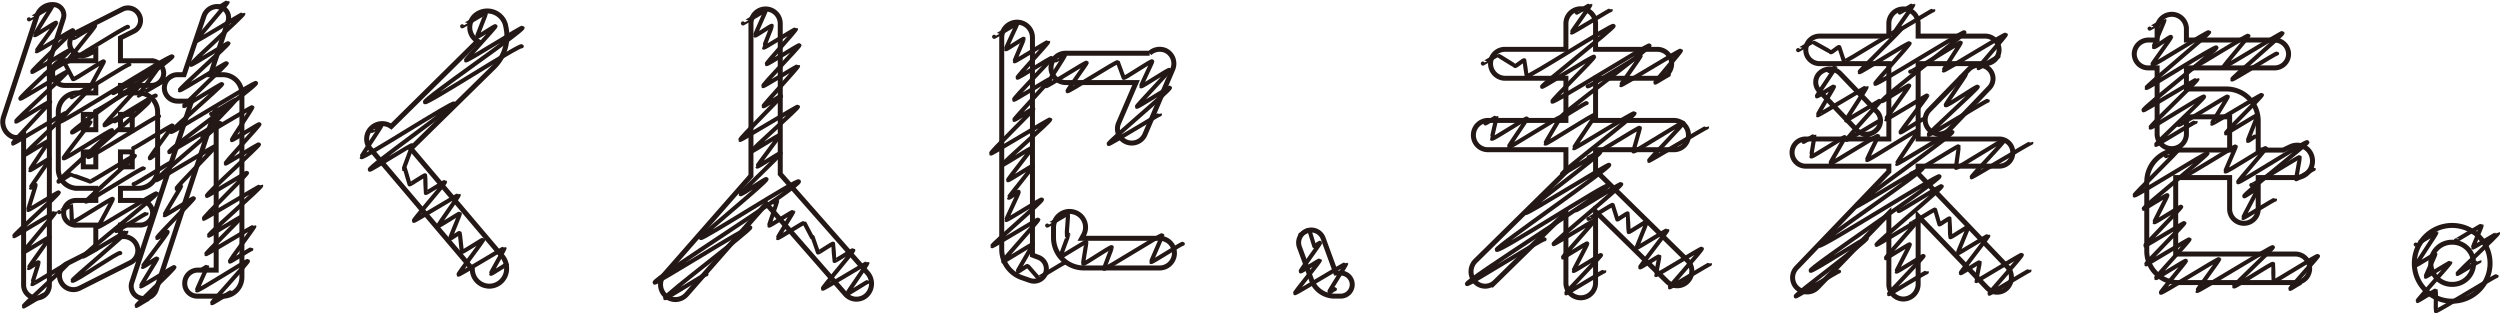 <svg xmlns="http://www.w3.org/2000/svg" width="601.865" height="75.352"><g data-name="グループ 8532" fill="none" stroke="#231815"><g data-name="グループ 8530" stroke-linecap="round" stroke-linejoin="round"><path data-name="パス 226" d="M48.348 65.031c.028.048 1.495-.935 1.526-.881.079.137-2.569 5.61-2.479 5.767.212.367 12.125-7.389 12.293-7.1s-8.8 9.91-8.654 10.167c.067.115 4.547-2.763 4.607-2.66"/><path data-name="パス 227" d="M50.829 27.431c.085.147 5.736-3.534 5.832-3.367.17.3-8.178 8.534-8.057 8.742.077.133 12.068-7.19 12.165-7.023.108.187-5.064 7.748-4.95 7.946.09.156 6.538-4.006 6.638-3.832.153.266-8.335 9.169-8.149 9.492.075.13 7.942-4.81 8.039-4.642.185.32-12.8 11.964-12.532 12.42.082.142 9.555-5.756 9.659-5.576.181.314-10.64 10.734-10.438 11.084.087.151 13.755-8.113 13.829-7.984.226.391-12.835 11.648-12.609 12.039.088.152 7.8-4.73 7.9-4.56.153.264-8.685 8.752-8.533 9.015.078.135 11.51-6.862 11.6-6.7.118.2-6.027 8.238-5.88 8.492.093.162 5.057-3.122 5.145-2.97"/><path data-name="パス 228" d="M52.6 1.774c.032.056 2.155-1.328 2.191-1.265.135.234-7.836 9.221-7.705 9.448.109.188 11.4-6.8 11.495-6.637.193.336-12.828 11.874-12.594 12.279.121.209 8.9-5.4 9.016-5.205.181.313-11.954 11.012-11.759 11.349.174.3 11.207-6.787 11.344-6.55.147.255-10.461 10.075-10.31 10.336.131.227 9.077-5.525 9.2-5.311.195.337-12.491 11.152-12.263 11.547.191.33 20.184-12.183 20.413-11.786.385.668-21.263 16-20.894 16.639.1.177 12.179-7.26 12.278-7.089.274.476-15.657 13.343-15.366 13.848.124.215 14.228-8.479 14.342-8.281.144.249-9.711 9.987-9.509 10.339.125.216.982-.865 1.111-.641.091.158-4.111 6.821-4 7.018.134.232 6.938-4.319 7.074-4.084s-9.042 9.228-8.854 9.554c.1.166 2.43-1.679 2.55-1.471.154.267-6.151 8.254-6.047 8.434.126.218 3.443-2.212 3.54-2.043.086.149-4.048 6.562-3.94 6.749.1.165 7.966-4.849 8.075-4.662.195.339-9.291 9.115-9.153 9.354.029.051 2.71-1.627 2.737-1.581"/><path data-name="パス 229" d="M27.963 55.614c.108.188 7.213-4.355 7.3-4.212"/><path data-name="パス 230" d="M32.174 44.324c.137.238 8.922-5.4 9.028-5.213"/><path data-name="パス 231" d="M14.236 51.063c.034.059 2.874-1.722 2.9-1.675.047.081.135 4.063.189 4.154.168.293 9.677-6 9.855-5.69.11.191-3.574 6.623-3.486 6.777.133.228 13.886-8.385 14.045-8.109.291.5-17.951 14.7-17.649 15.221.089.155 10.235-6.1 10.315-5.956.245.425-13.2 11.443-12.993 11.795.3.515 11.264-7.11 11.527-6.655"/><path data-name="パス 232" d="M32.075 35.662c.1.174 9.364-5.684 9.484-5.476s-5.645 7.682-5.516 7.906c.091.157 1.045-.835 1.145-.661"/><path data-name="パス 233" d="M27.588 29.202c.088.152 8.176-4.962 8.281-4.781.291.505-14.92 12.9-14.641 13.38.26.449 16.835-10.2 17.043-9.84"/><path data-name="パス 234" d="M22.891 26.771c.12.209 10.417-6.346 10.561-6.1s-8.518 9.169-8.331 9.491c.164.285 12.153-7.493 12.359-7.136"/><path data-name="パス 235" d="M27.238 22.407c.129.224 10.812-6.6 10.965-6.331.112.193-4.953 6.784-4.865 6.936.03.052 7.984-4.67 8.011-4.625"/><path data-name="パス 236" d="M17.23 23.402c.039.068 4.905-2.9 4.937-2.85.181.311-8.349 8.7-8.215 8.933.382.663 27.188-16.535 27.551-15.906S16.955 31.256 17.325 31.896c.1.174 4.386-2.7 4.458-2.573.124.215-6.615 8.537-6.473 8.782.241.418 11.479-7.117 11.69-6.75S13.826 43.307 14.071 43.731c.079.137 2.951-1.884 3.029-1.749.065.114 4.507 1.633 4.556 1.719.145.251 10.664-6.518 10.82-6.247.186.322-11.981 10.774-11.8 11.081.188.326 13.733-8.377 13.927-8.041"/><path data-name="パス 237" d="M10.85 17.853c.032.056 4.664-2.755 4.691-2.708.051.088 2 3.827 2.049 3.917.174.3 7.255-4.591 7.429-4.289.078.135-3.315 5.977-3.222 6.137.121.21 9.17-5.67 9.332-5.388"/><path data-name="パス 238" d="M17.747 9.149c.087.151 5.065-3.093 5.138-2.967.147.254-6.833 8.486-6.7 8.722.207.36 14.4-8.822 14.618-8.44"/><path data-name="パス 239" d="M6.974 4.657c.028.049 5.6-3.317 5.638-3.255.083.143-4.353 6.874-4.245 7.06.121.211 5.037-3.22 5.172-2.986.086.148-4.843 6.708-4.755 6.86.111.193 8.714-5.267 8.816-5.09.181.313-10.087 9.729-9.889 10.071.127.22 8.881-5.42 9.008-5.2.182.316-12.068 11.217-11.82 11.647.129.223 11.151-6.7 11.266-6.505.212.367-12.521 11.682-12.335 12.005.142.246 8.065-5.087 8.252-4.764.148.256-9.16 9.736-8.977 10.053.086.15 12.964-7.684 13.051-7.535.206.357-10.466 9.911-10.257 10.273.084.144 5.7-3.535 5.805-3.352s-4.6 6.853-4.5 7.03 4.66-2.92 4.76-2.748c.124.216-4.685 6.809-4.6 6.959.1.176 1.119-.851 1.208-.7s-1.858 5.948-1.785 6.074c.082.141 7.259-4.425 7.361-4.249.225.39-10.942 10.244-10.765 10.55.074.129 9.8-5.875 9.892-5.711.145.252-7.8 9.335-7.645 9.608.1.17 6.237-3.826 6.335-3.657.106.184-5.173 7.257-5.074 7.428.079.136 2.34-1.539 2.421-1.4.064.111-1.65 5.168-1.586 5.28.1.17 8.458-5.111 8.557-4.941.183.318-10.8 9.975-10.6 10.314.043.075 4.956-2.98 5.007-2.891"/><path data-name="パス 240" d="M89.52 31.516c.039.067 2.254-1.376 2.286-1.32.12.208-4.919 7.437-4.808 7.63.313.543 22-13.468 22.329-12.891.279.482-20.678 15.276-20.307 15.92.132.228 10.078-6.158 10.225-5.9.085.148-2.114 5.64-2.041 5.767s.19-.308.276-.159c.045.078 1.059 3.723 1.116 3.823.089.154 3.656-2.358 3.763-2.172.054.093.088 4.165.133 4.243.085.147 4.561-2.817 4.64-2.679.174.3-7.665 9.127-7.512 9.391.1.176 10.768-6.4 10.845-6.262.119.206-5.1 7.3-4.986 7.5s5.155-3.161 5.235-3.023c.09.156-2.418 5.9-2.34 6.032.1.172 2.2-1.485 2.3-1.326.065.113.469 4.448.533 4.559.108.187 5.032-3.112 5.121-2.957.116.2-6.084 8.2-5.953 8.426.1.178 11.013-6.542 11.092-6.4.095.165-3.38 6.028-3.289 6.185.1.179 3.718-2.351 3.807-2.2"/><path data-name="パス 241" d="M111.27 6.331c.03.052 5.762-3.415 5.8-3.349.063.11-2.3 5.747-2.217 5.889.11.191 4.312-2.772 4.434-2.56.112.194-7.24 8.031-7.126 8.23.178.307 13.477-8.158 13.64-7.876.379.656-23.918 17.215-23.5 17.932.351.607 22.95-14.056 23.3-13.452"/><path data-name="パス 242" d="M186.394 48.756c.108.188.6-.557.693-.4s-2 5.829-1.921 5.964c.087.151 5.709-3.51 5.8-3.35.08.138-3.833 6.164-3.727 6.348.082.143 6.3-3.852 6.4-3.692.055.1 1.8 3.441 1.844 3.524.077.133.073-.237.158-.091.045.077 1.233 3.623 1.29 3.722.088.151 3.549-2.291 3.654-2.109.053.091.252 4.073.3 4.149.083.145 4.462-2.757 4.54-2.621.172.3-7.5 9.036-7.35 9.3.1.174 10.681-6.342 10.757-6.21.117.2-4.951 7.22-4.841 7.412s4.857-2.98 4.934-2.848"/><path data-name="パス 243" d="M178.869 5.639c.027.046 5.469-3.236 5.5-3.177.067.115-2.674 5.953-2.588 6.1.1.181 3.953-2.551 4.069-2.349.058.1-2.034 5.153-1.975 5.255.1.167 7.651-4.621 7.739-4.468.141.243-7.19 8.157-7.036 8.423.109.19 7.773-4.739 7.882-4.55.145.251-8.927 9.521-8.73 9.862.092.159 8.308-4.984 8.389-4.843.158.272-8.465 9.451-8.326 9.69.09.156 4.126-2.656 4.244-2.45.158.274-10.037 10.212-9.841 10.552.1.171 13.817-8.2 13.916-8.034.22.38-11.344 10.386-11.121 10.771.1.166 6.55-4.06 6.67-3.851s-5.478 7.334-5.365 7.53 5.513-3.445 5.627-3.248c.207.358-9.815 9.638-9.671 9.888.185.321 6.118-3.909 6.281-3.627.3.527-16.059 13.75-15.814 14.174.3.513 23.229-14.265 23.6-13.625.634 1.1-35.2 23.509-34.7 24.372.232.4 22.709-13.8 23.006-13.283.315.546-20.84 16.435-20.5 17.029.155.269 9.784-6.007 9.939-5.739"/><path data-name="パス 244" d="M252.108 54.306c.038.066 4.992-2.954 5.023-2.9.061.106-.382 5.177-.32 5.285.089.155.3-.378.386-.223.065.111-1.965 5.237-1.89 5.368s6.128-3.8 6.241-3.6c.054.094-.862 5.131-.782 5.269.164.284 6.731-4.332 6.924-4 .065.112-1.953 5.06-1.875 5.2.173.3 13.82-8.415 14.009-8.088.092.159-2.764 6.34-2.691 6.466.113.2 7.5-4.593 7.613-4.395"/><path data-name="パス 245" d="M254.164 14.539c.038.065 2.19-1.337 2.221-1.282.117.2-4.663 7.3-4.554 7.484.142.245 9.653-5.922 9.8-5.661.089.155-4.754 6.665-4.635 6.872.156.271 11.95-7.3 12.124-7 .057.1 1.347 3.7 1.4 3.784.158.273 6.71-4.274 6.883-3.974.075.13-2.788 5.856-2.693 6.022.131.227 6.689-4.225 6.847-3.952s-8.007 8.652-7.881 8.87 7.848-4.809 7.968-4.6c.29.5-14.987 13.12-14.733 13.56.125.216 12.237-7.283 12.331-7.119"/><path data-name="パス 246" d="M239.338 8.861c.028.048 5.537-3.277 5.572-3.217.068.118-2.841 6.045-2.753 6.2.109.189 4.21-2.709 4.33-2.5.06.1-2.3 5.3-2.237 5.407.1.175 7.991-4.828 8.084-4.667.146.251-7.539 8.347-7.381 8.622.115.2 8.113-4.948 8.228-4.75.149.258-9.277 9.711-9.075 10.062.1.166 8.649-5.191 8.735-5.043.162.28-8.815 9.643-8.673 9.89.1.164 4.467-2.866 4.591-2.651.163.281-10.388 10.4-10.187 10.752.1.18 14.16-8.413 14.263-8.234.225.39-11.7 10.577-11.469 10.972.1.173 6.892-4.272 7.019-4.052s-5.831 7.527-5.713 7.731 5.856-3.656 5.975-3.45c.144.249-5.913 7.487-5.813 7.661.121.21 2.318-1.585 2.424-1.4s-3.087 6.628-3 6.776c.1.169 8.457-5.163 8.579-4.953.245.426-12.177 10.92-11.984 11.255.089.154 11-6.613 11.113-6.416.156.27-8.654 9.8-8.485 10.093.112.193 7.066-4.336 7.177-4.143.09.155-3.794 6.5-3.711 6.64s2.392-1.571 2.474-1.428c.045.077 2.483 2.827 2.528 2.9.062.108 6.238-3.745 6.3-3.637"/><path data-name="パス 247" d="M313.058 56.481c.035.061 2.086-1.271 2.115-1.221.059.1 1.171 3.9 1.234 4.01.076.133 1.318-.96 1.4-.81s-4.793 6.674-4.677 6.874c.07.122 4.528-2.779 4.6-2.656.122.212-6.074 7.69-5.953 7.9.1.164 12.207-7.264 12.3-7.1.1.178-4.258 6.766-4.14 6.971.084.145 1.315-1 1.42-.819"/><path data-name="パス 248" d="M382.4 52.693c.086.149 5.752-3.548 5.85-3.378.041.071 1.072 3.46 1.11 3.526.077.133 2.389-1.627 2.5-1.441.049.085.173 4.339.239 4.455.105.181 4.254-2.687 4.354-2.514s-2.518 6.177-2.428 6.334 7.282-4.412 7.372-4.257c.117.2-6.674 8.752-6.56 8.95.087.15 4.572-2.827 4.653-2.686.048.084-.868 4.434-.809 4.535.09.157 10.924-6.555 11.031-6.369.177.307-7.855 9.113-7.732 9.325.069.121 9.609-5.683 9.668-5.581"/><path data-name="パス 249" d="M379.342 50.631c.161.279 10.772-6.642 10.955-6.325.278.482-16.523 14.064-16.284 14.477.1.171 9.668-5.807 9.765-5.638.122.211-7.648 8.631-7.519 8.854.083.143 5.781-3.569 5.881-3.4s-3.406 6.493-3.329 6.626c.119.205 6.513-4.033 6.631-3.828s-8.545 8.986-8.411 9.218c.088.153 9.082-5.457 9.174-5.3"/><path data-name="パス 250" d="M382.472 37.843c.186.323 12.172-7.355 12.313-7.109.086.149-1.615 5.6-1.546 5.723.179.31 11.846-7.273 12.033-6.948s-8.443 8.957-8.292 9.219c.073.125 13.9-8.187 13.967-8.064"/><path data-name="パス 251" d="M357.6 29.718c.036.063 2.659-1.6 2.688-1.552.06.1-1.207 5.13-1.142 5.244.175.3 8.341-5.121 8.473-4.892.118.205-4.536 6.717-4.427 6.906.164.284 12.239-7.526 12.438-7.181.073.127-3.708 6.146-3.6 6.328.2.338 11.84-7.4 12.084-6.977.139.24-5.329 7.892-5.218 8.085.152.263 14.4-8.771 14.6-8.428.327.567-17.763 14.158-17.461 14.682.1.173 9.114-5.49 9.213-5.319.327.566-18.191 14.132-17.9 14.644.25.433 19.857-11.945 20.065-11.585.411.712-27.456 19.827-27.09 20.461.458.793 26.378-16.061 26.738-15.437.6 1.032-34.384 22.824-33.889 23.682.236.408 18.446-11.165 18.669-10.779"/><path data-name="パス 252" d="M382.232 20.781c.2.353 12.6-7.648 12.761-7.367.11.19-4.858 6.889-4.748 7.08.126.218 14.266-8.581 14.415-8.323.138.238-6.307 7.475-6.164 7.722.032.055 3.205-1.925 3.237-1.869"/><path data-name="パス 253" d="M379.587 3.045c.027.047 3.256-1.954 3.288-1.9.118.2-4.606 6.5-4.5 6.689.1.173 9.3-5.558 9.379-5.414"/><path data-name="パス 254" d="M356.994 15.298c.028.049 3.531-2.117 3.565-2.059.056.1 4.063 2.5 4.132 2.618.173.3 2.149-1.6 2.3-1.33.049.085.494 3.718.538 3.795.3.515 20.618-12.623 20.929-12.083.259.448-17.456 14.252-17.221 14.66.143.248 12.329-7.588 12.533-7.235s-10.268 10.472-10.079 10.8c.288.5 23.183-13.915 23.413-13.517.37.64-22.135 17.015-21.745 17.689.1.17 6.495-4.022 6.613-3.818"/><path data-name="パス 255" d="M472.021 18.596c.028.048 1.218-.776 1.249-.721.113.194-4.981 7.246-4.857 7.461.232.4 7.539-4.791 7.729-4.462.2.346-12.072 11.236-11.86 11.6.133.231 14.129-8.44 14.252-8.228"/><path data-name="パス 256" d="M440.316 17.097c.029.051 1.488-.936 1.521-.878.118.2-4.553 6.762-4.432 6.971.094.162 4.056-2.535 4.14-2.39s-4.05 6.756-3.939 6.948c.091.157 11.689-6.907 11.757-6.788.141.243-5.064 7.836-4.957 8.021.088.153 8.336-4.972 8.4-4.852.137.237-8.412 9.23-8.224 9.555.076.132 8.142-4.847 8.206-4.737"/><path data-name="パス 257" d="M460.047 53.812c.086.148 5.715-3.525 5.813-3.356.041.071 1.007 3.5 1.045 3.563.077.132 2.349-1.6 2.456-1.418.049.086.1 4.38.168 4.5.1.18 4.21-2.659 4.309-2.488s-2.6 6.219-2.5 6.377c.082.142 7.235-4.383 7.324-4.228.117.2-6.753 8.8-6.638 9 .086.148 4.52-2.8 4.6-2.656.048.084-.915 4.46-.856 4.562.089.155 10.869-6.521 10.975-6.337.179.309-7.94 9.16-7.816 9.374.069.12 9.589-5.672 9.648-5.57"/><path data-name="パス 258" d="M457.087 50.796c.153.264 10.2-6.287 10.368-5.986.27.467-15.928 13.738-15.7 14.138.1.169 9.582-5.755 9.679-5.588.12.209-7.561 8.582-7.433 8.8.082.141 5.7-3.517 5.794-3.346s-3.318 6.444-3.242 6.576c.117.2 6.428-3.98 6.544-3.778.126.218-8.505 8.965-8.372 9.2.088.151 9.044-5.434 9.136-5.275"/><path data-name="パス 259" d="M460.129 41.799c.173.3 11.289-6.821 11.42-6.593.076.131-.714 5.1-.653 5.207.173.3 11.5-7.059 11.681-6.744s-8.088 8.762-7.941 9.016c.078.134 14.312-8.44 14.388-8.307"/><path data-name="パス 260" d="M434.2 34.154c.035.061 2.6-1.562 2.624-1.515.057.1-.841 4.926-.779 5.035.169.291 7.984-4.9 8.111-4.683.105.182-3.63 6.221-3.533 6.389.152.263 11.359-6.983 11.543-6.664.064.112-2.8 5.651-2.708 5.811.2.343 12.062-7.536 12.31-7.107.137.237-5.245 7.845-5.134 8.036.137.238 13.215-8.043 13.394-7.733.423.731-23.674 17.367-23.283 18.044.2.342 15.958-9.666 16.154-9.327.441.764-25.356 18.03-24.958 18.721.388.671 28.659-17.291 28.981-16.732.466.807-31.459 22.025-31.044 22.744.264.457 13.333-8.177 13.541-7.817.318.551-17.38 13.538-17.115 14 .108.187 10.323-6.2 10.425-6.019"/><path data-name="パス 261" d="M459.89 17.256c.194.335 12.012-7.291 12.166-7.024.1.178-4.257 6.561-4.155 6.738.134.231 14.828-8.926 14.986-8.652.145.251-6.754 7.82-6.6 8.081.054.1 4.769-2.882 4.824-2.785"/><path data-name="パス 262" d="M457.345 3.022c.027.046 3.236-1.942 3.268-1.887.118.205-4.6 6.5-4.49 6.686.1.171 9.213-5.508 9.295-5.366"/><path data-name="パス 263" d="M432.889 12.067c.027.047 3.454-2.07 3.487-2.013.057.1 4.278 2.368 4.35 2.492.169.293 1.925-1.463 2.077-1.2.047.081 1.1 3.377 1.137 3.45.184.32 13.733-8.374 13.926-8.04.168.292-10.372 10.352-10.218 10.618.137.238 11.889-7.317 12.085-6.978.17.3-8.462 9.488-8.3 9.773.256.443 21.28-12.758 21.484-12.4.341.59-20.182 15.958-19.823 16.58.1.167 6.416-3.974 6.532-3.772.135.234-5.713 7.977-5.61 8.156.118.2 9.881-5.928 9.978-5.761.111.193-6.592 8.694-6.468 8.91.085.146 5.4-3.362 5.508-3.18"/><path data-name="パス 264" d="M521.457 37.591c.049.084 3.147-1.944 3.2-1.849.2.346-10.981 11.02-10.81 11.317.207.358 17.394-10.517 17.6-10.161s-15.578 12.985-15.353 13.376c.081.14 5.617-3.467 5.714-3.3s-3.237 6.4-3.162 6.528c.117.2 6.356-3.935 6.471-3.736.129.224-8.806 9.131-8.669 9.368.091.159 9.344-5.617 9.44-5.45.137.237-9.4 9.653-9.222 9.955.094.162 10.339-6.213 10.444-6.03.137.238-8.2 9.1-8.059 9.331.108.187 7.106-4.382 7.227-4.173.1.172-6.189 7.5-6.07 7.705.171.295 13.912-8.389 14.067-8.122.109.19-5.447 7.508-5.339 7.694.171.3 18.06-10.872 18.253-10.539.16.279-9.53 9.177-9.369 9.456.169.294 9.262-5.786 9.452-5.457.044.077.007 4.217.054 4.3.126.219 10.561-6.467 10.722-6.19.116.2-6.815 7.715-6.689 7.934.028.048 2.32-1.418 2.354-1.359"/><path data-name="パス 265" d="M542 44.55c.176.306 11.526-6.964 11.66-6.732.079.135-.931 5.223-.868 5.332s4.16-2.542 4.221-2.437"/><path data-name="パス 266" d="M526.347 42.12c.185.32 11.77-7.128 11.914-6.879.074.127-2.6 5.9-2.517 6.038.2.341 9.607-5.89 9.756-5.632s-6.845 7.975-6.7 8.22c.221.383 16.419-10.1 16.687-9.634.2.348-15.481 12.52-15.193 13.019.086.148 3.216-2.1 3.323-1.919s-3.684 6.986-3.592 7.146c.067.117 7.577-4.577 7.665-4.425"/><path data-name="パス 267" d="M524.476 30.069c.188.326 11.716-7.111 11.866-6.851.1.17-3.94 6.387-3.842 6.558s11.929-7.147 12.041-6.952c.177.306-8.869 8.965-8.685 9.283.1.164 7.529-4.57 7.625-4.4s-2.412 6.073-2.336 6.2c.11.192 1.717-1.185 1.8-1.04"/><path data-name="パス 268" d="M528.685 15.857c.139.24 12.445-7.57 12.611-7.281.142.244-6.116 7.323-5.985 7.55.171.3 14.049-8.44 14.191-8.194.221.383-12.33 10.9-12.156 11.206.139.24 10.732-6.466 10.849-6.264"/><path data-name="パス 269" d="M517.51 6.884c.029.05 3.549-2.128 3.584-2.069.079.138-2.7 6.333-2.6 6.506.2.354 4.01-2.739 4.193-2.421.106.183-4.728 6.615-4.632 6.781.182.315 13.579-8.28 13.77-7.95.231.4-15.331 13.082-15.12 13.447.2.337 16.609-10.23 16.887-9.749.307.532-17.855 14.6-17.557 15.118.115.2 12.893-7.658 12.985-7.5.215.371-11.55 11.281-11.324 11.672.185.32 12.708-7.85 12.93-7.465s-11.772 11.318-11.6 11.615c.111.192 9.455-5.668 9.546-5.511"/><path data-name="パス 270" d="M591.271 57.858c.061.106 6.092-3.688 6.166-3.56.084.144-2.162 5.163-2.084 5.3.05.088 6.023-3.574 6.065-3.5.186.322-9.965 9.6-9.818 9.856.054.094 5.275-3.152 5.321-3.072"/><path data-name="パス 271" d="M581.58 58.883c.046.08 4.919-2.968 4.974-2.872.105.182-5.015 7.6-4.884 7.823.076.132 4.564-2.793 4.632-2.674s-2.41 5.338-2.341 5.458c.055.1 5.868-3.521 5.926-3.421.139.24-8 9.044-7.873 9.263.046.08 4.341-2.657 4.406-2.544s-.066 4.873 0 4.983c.142.247 14.5-8.634 14.612-8.436"/></g><g data-name="グループ 8526" stroke-width="1.2"><path data-name="パス 170" d="M53.68 17.983a4.607 4.607 0 014.558 4.644v44.118a4.588 4.588 0 01-4.558 4.558h-6.106a3.03 3.03 0 01-3.1-3.1 3.175 3.175 0 013.182-3.182h4.386v-39.13L37.6 69.755a3.123 3.123 0 01-3.872 1.976 2.929 2.929 0 01-1.978-3.784l14.362-43.6h-3.44a3.183 3.183 0 010-6.364h1.634l4.816-14.19a3.386 3.386 0 013.87-2.15 2.714 2.714 0 011.892 3.526L50.67 17.983zm-38.442-13.5l-3.354 10.406v53.75a3.083 3.083 0 01-3.1 3.1 3.139 3.139 0 01-3.1-3.1V32.431a2.578 2.578 0 01-3.01.344 3.9 3.9 0 01-1.806-4.644l8-24.252a3.926 3.926 0 014.214-2.752 2.552 2.552 0 012.156 3.354zm4.816 35.69h3.01v-3.611h-3.01zm0-12.642v3.7h3.01v-3.7zm11.782 0H29v3.7h2.838zm0 12.642v-3.611H29v3.611zm.946 18.576a3.262 3.262 0 01-1.376 4.472L19.28 69.325a3.36 3.36 0 01-4.558-1.376 3.262 3.262 0 011.376-4.472l6.966-3.526v-5.762h-4.816a2.9 2.9 0 01-2.924-2.924 2.974 2.974 0 012.924-3.01h4.816v-2.924h-4.472a4.588 4.588 0 01-4.558-4.558v-13.76a4.608 4.608 0 014.558-4.644h4.472v-1.806h-7.482a2.9 2.9 0 01-2.924-2.924 2.974 2.974 0 012.924-3.01h7.482v-2.498l-1.892.946a3.081 3.081 0 01-4.042-1.29 2.883 2.883 0 011.29-3.956l11.008-5.59a3 3 0 014.042 1.29 2.875 2.875 0 01-1.2 3.956L29 9.125v5.5h7.4a3.047 3.047 0 013.01 3.01 2.974 2.974 0 01-3.01 2.924H29v1.806h4.386a4.608 4.608 0 014.558 4.644v13.76a4.588 4.588 0 01-4.558 4.558H29v2.924h4.73a3.047 3.047 0 013.01 3.01 2.974 2.974 0 01-3.01 2.924H29v2.846a3.46 3.46 0 013.782 1.716z"/><path data-name="パス 171" d="M98.916 35.785l21.672 25.546a4.5 4.5 0 011.376 3.354 4.2 4.2 0 01-4.128 4.214 4.129 4.129 0 01-4.128-4.128l-24.51-28.9a3.629 3.629 0 01.43-5.246 3.744 3.744 0 014.558-.172L115 9.899l-.26-.168a3.82 3.82 0 01.258-6.45 4.538 4.538 0 016.708 2.752v.086a10.4 10.4 0 01-2.838 10.062z"/><path data-name="パス 172" d="M208.652 71.045a3.558 3.558 0 01-5.074-.172l-19.092-21.842-19.178 21.844a3.57 3.57 0 01-5.074.344 3.642 3.642 0 01-.344-5.073l20.9-23.823V5.686a3.526 3.526 0 117.052 0v36.206l21.07 23.907a3.852 3.852 0 01-.26 5.246z"/><path data-name="パス 173" d="M249.932 61.931a2.965 2.965 0 01-1.978 5.591l-1.978-.689a7.212 7.212 0 01-4.816-6.794v-51a3.7 3.7 0 117.4 0v52.374zm29.24-4.558a3.569 3.569 0 010 7.138H260.94a7.3 7.3 0 01-7.31-7.31v-2.41a3.854 3.854 0 014.73-3.784 3.8 3.8 0 012.58 5.418l-.516.946zm-22.618-37.5a3.542 3.542 0 01-3.526-3.525 3.488 3.488 0 013.526-3.527h20.21a3.568 3.568 0 013.784-.688 3.482 3.482 0 011.806 4.472l-6.708 15.738a3.45 3.45 0 01-6.364-2.666l4.214-9.8z"/><path data-name="パス 174" d="M321.6 65.731h1.162a2.781 2.781 0 010 5.562h-1.411a5.912 5.912 0 01-5.644-3.985l-2.9-7.885a3.046 3.046 0 015.727-2.075z"/><path data-name="パス 175" d="M406.228 62.703a3.531 3.531 0 01.086 4.988 3.452 3.452 0 01-4.988.086l-17.2-16.856v17.2a3.569 3.569 0 11-7.138 0V51.179l-17.114 16.77a3.328 3.328 0 01-4.816-.172 3.613 3.613 0 01.172-4.988l21.758-21.414v-5.332H358.24a3.487 3.487 0 01-3.526-3.526 3.542 3.542 0 013.526-3.526h18.748V18.843h-14.706a3.525 3.525 0 01-3.44-3.526 3.45 3.45 0 013.44-3.44h14.706V5.685a3.569 3.569 0 017.138 0v6.192H399a3.45 3.45 0 013.44 3.44 3.525 3.525 0 01-3.44 3.526h-14.874v10.148h18.92a3.525 3.525 0 013.44 3.526 3.469 3.469 0 01-3.44 3.526h-18.92v4.988z"/><path data-name="パス 176" d="M461.784 41.804L483.2 64.165a3.719 3.719 0 01.086 5.074 3.356 3.356 0 01-4.9.086l-16.6-17.286v16.426a3.6 3.6 0 01-3.526 3.526 3.542 3.542 0 01-3.526-3.526V51.351l-17.2 17.888a3.5 3.5 0 01-4.9.086 3.428 3.428 0 01-.086-4.9l22.188-23.134v-1.29H434.78a3.269 3.269 0 110-6.536h19.952V15.317h-16.684a3.311 3.311 0 010-6.622h16.684v-3.01a3.488 3.488 0 013.526-3.526 3.542 3.542 0 013.526 3.526v3.01h16.168a3.311 3.311 0 010 6.622h-16.168v18.146h19.522a3.268 3.268 0 010 6.536h-19.522zm-10.148-10.4a3.3 3.3 0 01-4.73-.172l-8.858-9.288a3 3 0 01.172-4.473 3.484 3.484 0 014.816.259l8.772 9.116a3.1 3.1 0 01-.172 4.553zm22.274-14.62a3.488 3.488 0 014.816-.258 3.2 3.2 0 01.172 4.644l-9.632 10.061a3.3 3.3 0 01-4.73.086 3.377 3.377 0 01-.172-4.73z"/><path data-name="パス 177" d="M552.6 61.155a3.45 3.45 0 013.44 3.439 3.4 3.4 0 01-3.44 3.437h-28.122a7.6 7.6 0 01-7.654-7.568v-16.68a7.671 7.671 0 017.654-7.654h12.3v-8H526.37v4.128a3.526 3.526 0 01-7.052 0v-15.91h-2.15a3.359 3.359 0 01-3.354-3.354 3.415 3.415 0 013.354-3.354h2.15V6.973a3.526 3.526 0 017.052 0v2.666h21.242a3.415 3.415 0 013.354 3.354 3.359 3.359 0 01-3.354 3.354H526.37v5.074H536a7.671 7.671 0 017.654 7.654v7.056h6.02l1.634-.774a3.717 3.717 0 015.332 2.58 3.988 3.988 0 01-3.87 4.816h-9.116v7.568a3.44 3.44 0 11-6.88 0v-7.57H523.79v18.4z"/><path data-name="パス 178" d="M590.354 54.276a9.116 9.116 0 11-9.116 9.116 9.1 9.1 0 019.116-9.116zm0 4.042a5.074 5.074 0 100 10.147 5.074 5.074 0 100-10.147z"/></g></g></svg>